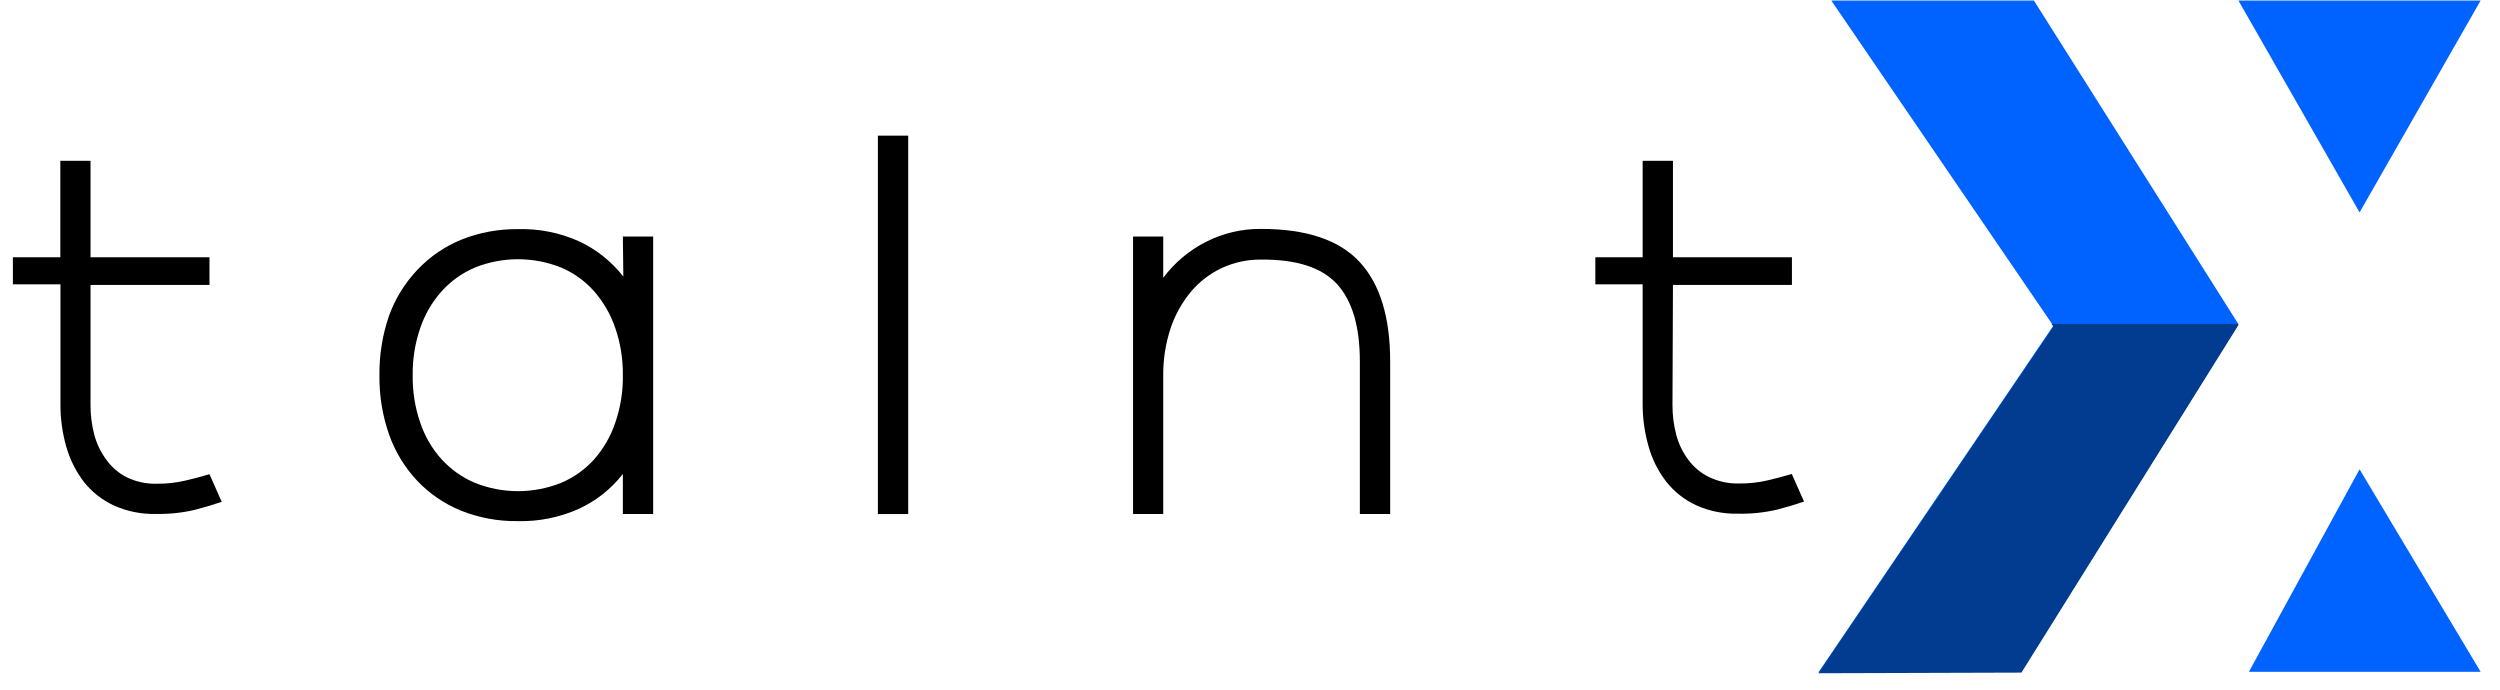 <svg width="105" height="29" viewBox="0 0 105 29" fill="none" xmlns="http://www.w3.org/2000/svg">
<g clip-path="url(#clip0_0_944)">
<path d="M3.802 17.004C3.799 17.429 3.853 17.852 3.961 18.262C4.063 18.645 4.237 19.004 4.475 19.32C4.697 19.628 4.989 19.878 5.327 20.049C5.723 20.238 6.157 20.33 6.595 20.316C6.991 20.321 7.386 20.277 7.771 20.188C8.131 20.106 8.475 20.013 8.798 19.916L9.312 21.076C8.988 21.189 8.608 21.302 8.177 21.415C7.64 21.54 7.09 21.597 6.539 21.585C5.93 21.6 5.326 21.477 4.772 21.225C4.283 20.998 3.854 20.658 3.52 20.234C3.182 19.791 2.931 19.287 2.78 18.75C2.615 18.164 2.533 17.557 2.539 16.948V11.941H0.541V10.806H2.534V6.755H3.802V10.806H8.798V11.967H3.802V17.004Z" fill="black"/>
<path d="M26.16 9.933H27.433V21.589H26.16V19.905C25.669 20.537 25.033 21.041 24.306 21.373C23.499 21.734 22.622 21.91 21.738 21.887C20.923 21.898 20.113 21.748 19.356 21.445C18.663 21.162 18.038 20.735 17.523 20.192C17.003 19.638 16.602 18.983 16.347 18.267C16.065 17.465 15.926 16.621 15.936 15.771C15.925 14.91 16.064 14.053 16.347 13.239C16.609 12.524 17.016 11.87 17.543 11.319C18.058 10.776 18.683 10.349 19.376 10.066C20.134 9.763 20.944 9.613 21.759 9.624C22.643 9.599 23.521 9.775 24.327 10.138C25.052 10.478 25.688 10.985 26.18 11.617L26.16 9.933ZM17.333 15.776C17.324 16.449 17.431 17.118 17.651 17.753C17.841 18.323 18.147 18.848 18.55 19.294C18.939 19.719 19.415 20.056 19.946 20.28C21.108 20.745 22.405 20.745 23.567 20.28C24.096 20.057 24.569 19.72 24.953 19.294C25.349 18.845 25.651 18.321 25.841 17.753C26.061 17.118 26.169 16.449 26.16 15.776C26.17 15.095 26.062 14.418 25.841 13.774C25.648 13.207 25.346 12.684 24.953 12.233C24.571 11.802 24.097 11.461 23.567 11.237C22.405 10.771 21.108 10.771 19.946 11.237C19.413 11.463 18.937 11.803 18.55 12.233C18.15 12.681 17.844 13.205 17.651 13.774C17.43 14.418 17.322 15.095 17.333 15.776Z" fill="black"/>
<path d="M36.871 5.697H38.145V21.59H36.871V5.697Z" fill="black"/>
<path d="M58.387 21.589H57.114V15.181C57.114 13.712 56.793 12.629 56.153 11.93C55.513 11.232 54.45 10.89 52.964 10.903C52.405 10.896 51.851 11.013 51.342 11.245C50.833 11.478 50.382 11.821 50.022 12.249C49.642 12.704 49.352 13.227 49.164 13.789C48.952 14.435 48.848 15.112 48.856 15.792V21.589H47.588V9.933H48.856V11.668C49.332 11.031 49.949 10.512 50.659 10.154C51.373 9.792 52.164 9.607 52.964 9.614C54.868 9.614 56.247 10.077 57.103 11.001C57.959 11.925 58.387 13.319 58.387 15.181V21.589Z" fill="black"/>
<path d="M70.244 17.004C70.241 17.429 70.295 17.852 70.403 18.262C70.503 18.645 70.677 19.005 70.916 19.32C71.144 19.626 71.442 19.872 71.784 20.039C72.18 20.228 72.615 20.319 73.052 20.306C73.448 20.31 73.843 20.267 74.228 20.178C74.588 20.096 74.932 20.003 75.255 19.906L75.769 21.066C75.445 21.179 75.065 21.292 74.634 21.405C74.097 21.53 73.547 21.587 72.996 21.575C72.386 21.589 71.78 21.467 71.225 21.215C70.737 20.986 70.31 20.647 69.977 20.224C69.637 19.782 69.386 19.278 69.237 18.74C69.07 18.154 68.987 17.547 68.991 16.938V11.941H67.004V10.806H68.991V6.755H70.264V10.806H75.261V11.967H70.264L70.244 17.004Z" fill="black"/>
<path d="M76.914 0.022L86.239 13.682L76.375 28.239L84.899 28.214L94.014 13.615L85.423 0.022H76.914Z" fill="#0062FF"/>
<path d="M104.186 0.022H94.014L99.102 8.921L104.186 0.022Z" fill="#0062FF"/>
<path d="M94.455 28.215H104.186L99.102 19.711L94.455 28.215Z" fill="#0062FF"/>
<path d="M94.014 13.652L84.899 28.25L76.375 28.276L86.244 13.718L86.167 13.605H93.993L94.014 13.652Z" fill="#023C91"/>
</g>
<defs>
<clipPath id="clip0_0_944">
<rect width="103.65" height="28.253" fill="white" transform="translate(0.541 0.023)"/>
</clipPath>
</defs>
</svg>
